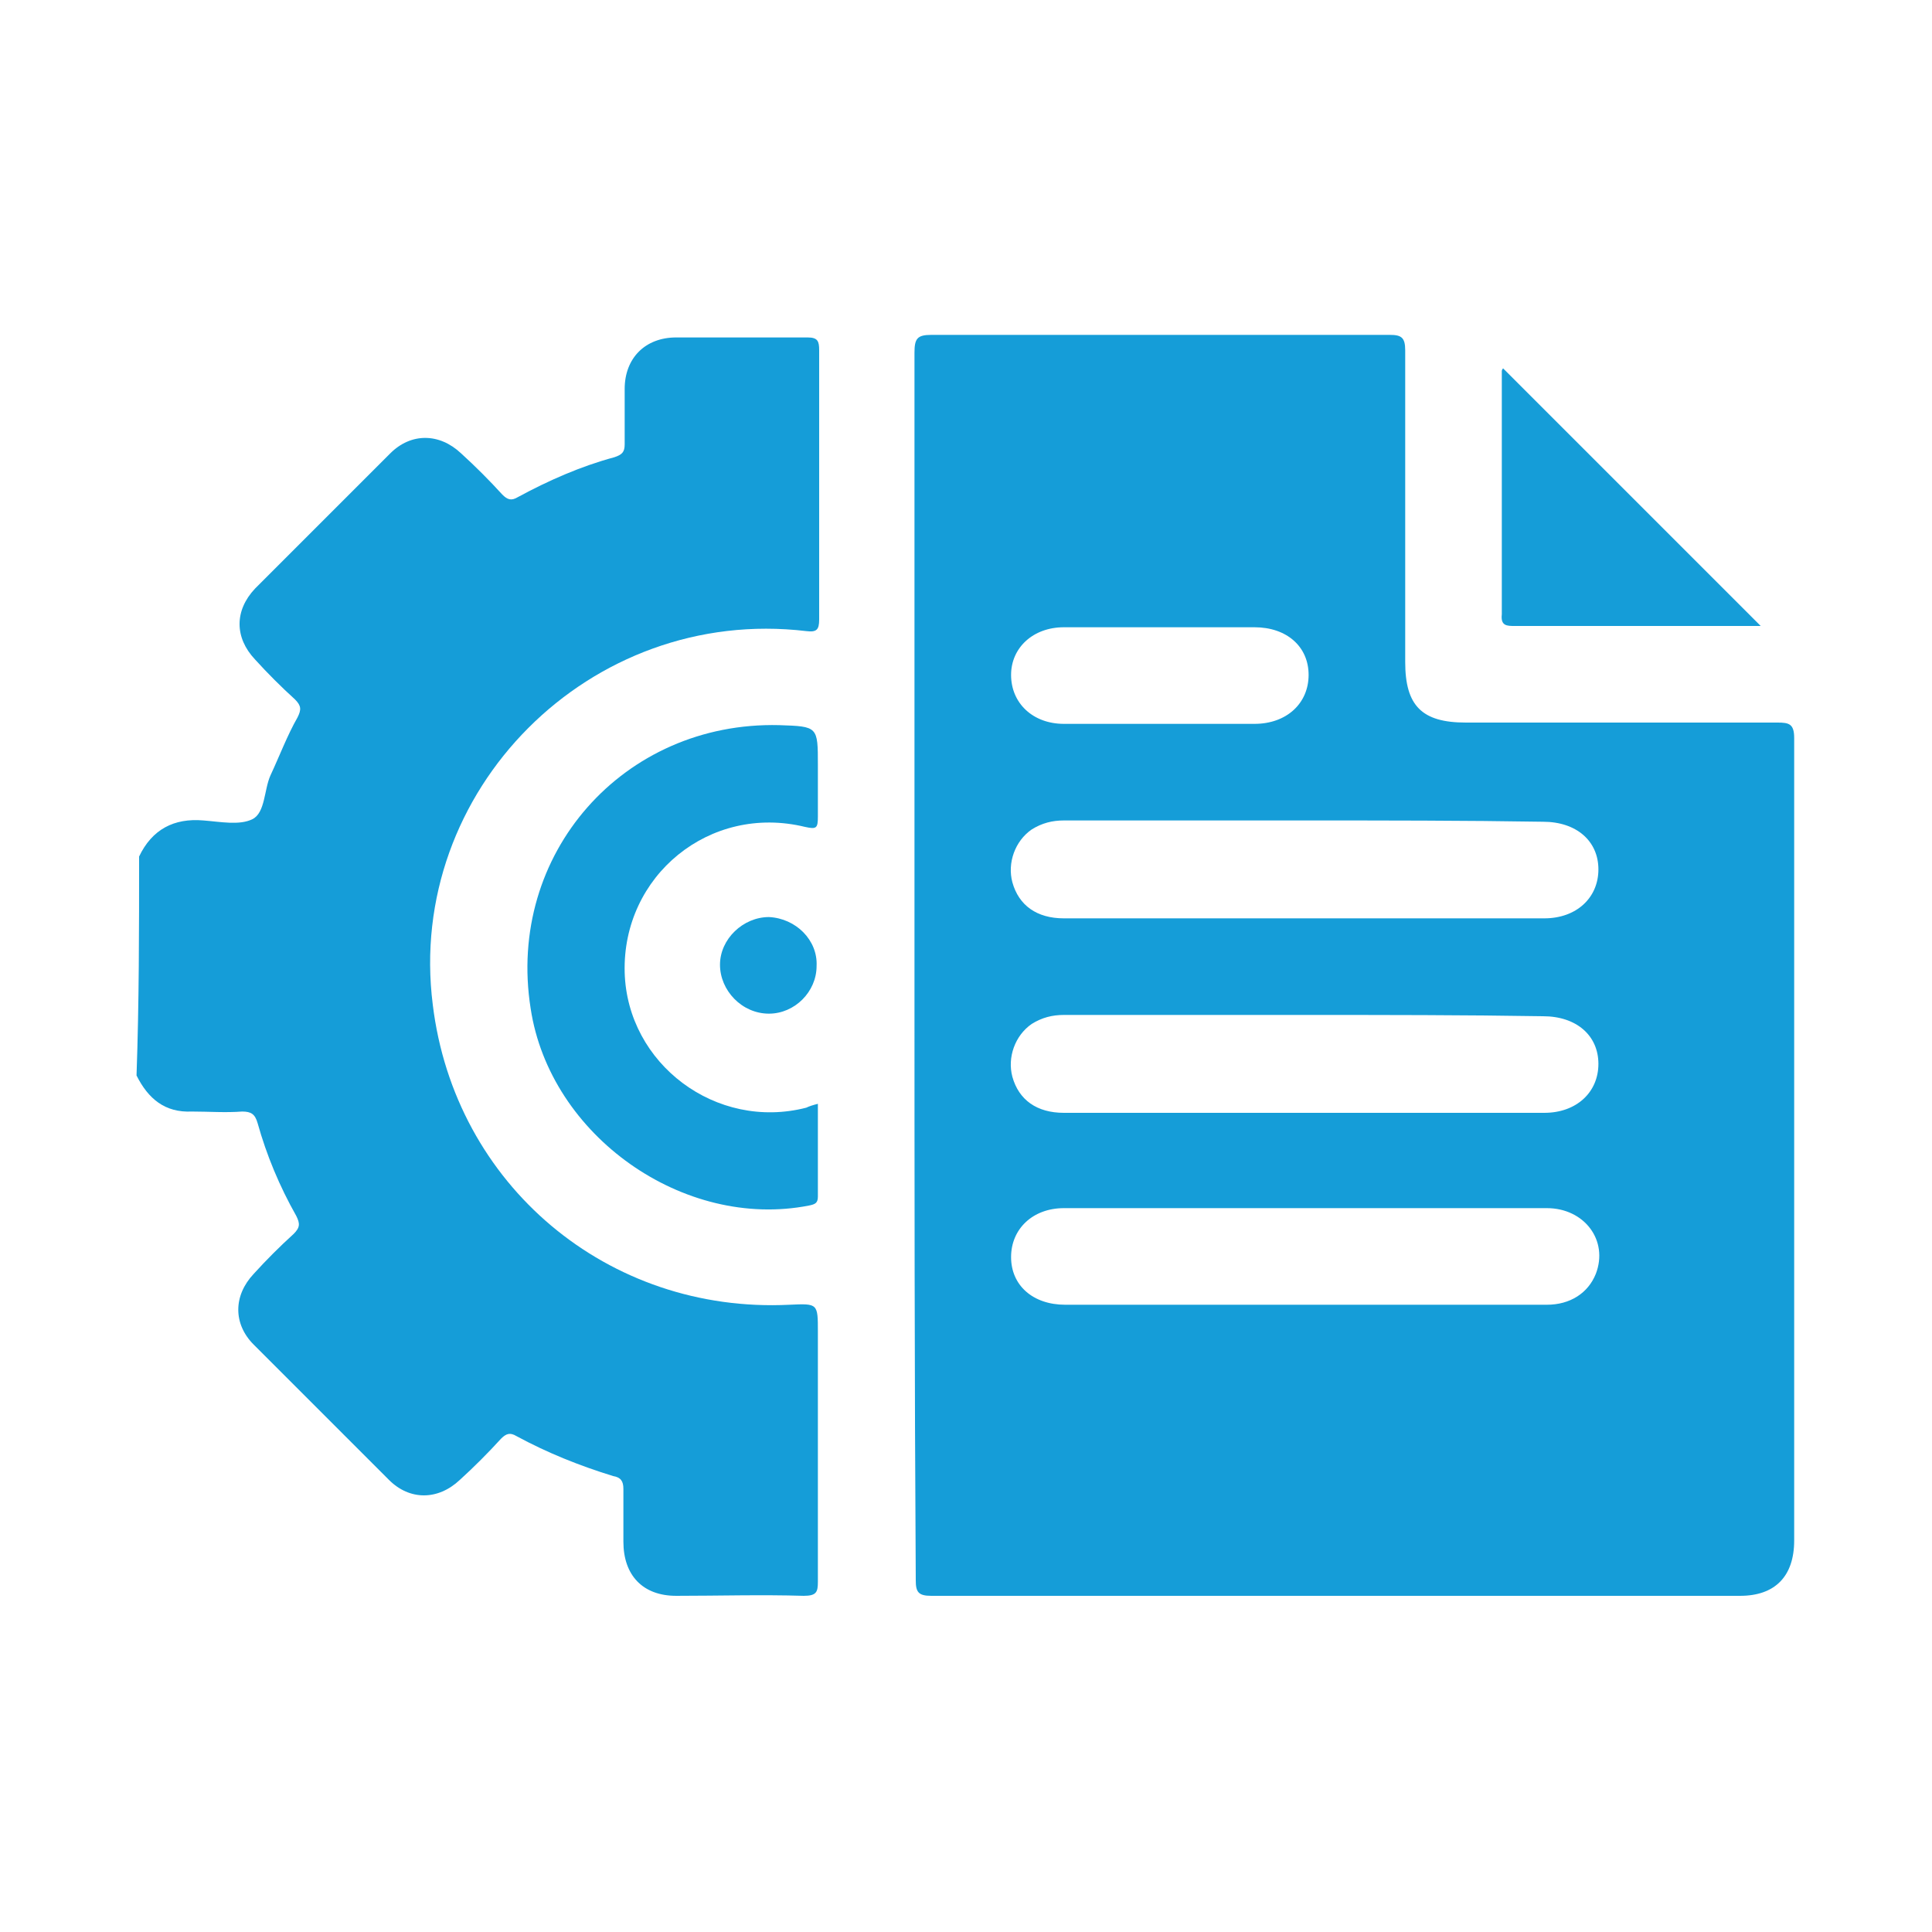 <?xml version="1.0" encoding="utf-8"?>
<!-- Generator: Adobe Illustrator 24.0.1, SVG Export Plug-In . SVG Version: 6.00 Build 0)  -->
<svg version="1.0" id="Layer_1" xmlns="http://www.w3.org/2000/svg" xmlns:xlink="http://www.w3.org/1999/xlink" x="0px" y="0px"
	 viewBox="0 0 150 150" style="enable-background:new 0 0 150 150;" xml:space="preserve">
<style type="text/css">
	.st0{fill:#65459A;}
	.st1{fill:#159DD8;}
	.st2{fill:none;stroke:#159DD8;stroke-width:3;stroke-miterlimit:10;}
	.st3{fill:#FFFFFF;stroke:#159DD8;stroke-width:3;stroke-miterlimit:10;}
	.st4{fill:#FDFBF0;}
	.st5{fill:none;stroke:#159DD8;stroke-width:2;stroke-miterlimit:10;}
</style>
<g>
	<path class="st1" d="M10.8,66.5c1-2.1,2.7-3,5-2.8c1.3,0.1,2.8,0.4,3.8-0.1c1-0.5,0.9-2.3,1.4-3.4c0.7-1.5,1.3-3.1,2.1-4.5
		c0.3-0.6,0.3-0.9-0.2-1.4c-1.1-1-2.1-2-3.1-3.1c-1.6-1.7-1.6-3.8,0-5.5c3.5-3.5,7-7,10.5-10.5c1.6-1.6,3.8-1.6,5.5,0
		c1.1,1,2.2,2.1,3.2,3.2c0.4,0.4,0.7,0.5,1.2,0.2c2.4-1.3,4.9-2.4,7.5-3.1c0.6-0.2,0.8-0.4,0.8-1c0-1.4,0-2.8,0-4.3c0-2.4,1.6-4,4-4
		c3.4,0,6.8,0,10.2,0c0.8,0,0.9,0.3,0.9,1c0,7,0,14,0,20.9c0,0.8-0.2,1-1,0.9C45.8,47,31.5,61.4,33.6,78c1.7,14,13.6,24,27.7,23.3
		c2.2-0.1,2.2-0.1,2.2,2.1c0,6.5,0,13,0,19.4c0,0.8-0.1,1.1-1.1,1.1c-3.3-0.1-6.6,0-9.9,0c-2.6,0-4.1-1.6-4.1-4.2c0-1.4,0-2.8,0-4.1
		c0-0.6-0.2-0.9-0.8-1c-2.6-0.8-5.1-1.8-7.5-3.1c-0.5-0.3-0.8-0.2-1.2,0.2c-1,1.1-2.1,2.2-3.2,3.2c-1.7,1.6-3.9,1.6-5.5,0
		c-3.5-3.5-7-7-10.5-10.5c-1.6-1.6-1.6-3.8,0-5.5c1-1.1,2-2.1,3.1-3.1c0.5-0.5,0.5-0.8,0.2-1.4c-1.3-2.3-2.3-4.7-3-7.2
		c-0.2-0.7-0.5-0.9-1.2-0.9c-1.3,0.1-2.6,0-3.9,0c-2.1,0.1-3.4-1-4.3-2.8C10.8,77.8,10.8,72.2,10.8,66.5z"/>
	<path class="st1" d="M71,74.9c0-15.8,0-31.7,0-47.5c0-1.1,0.2-1.4,1.3-1.4c11.9,0,23.7,0,35.6,0c0.9,0,1.2,0.2,1.2,1.2
		c0,8.1,0,16.1,0,24.2c0,3.4,1.3,4.7,4.7,4.7c8.1,0,16.1,0,24.2,0c0.9,0,1.3,0.1,1.3,1.2c0,20.8,0,41.5,0,62.3
		c0,2.8-1.5,4.3-4.2,4.3c-20.9,0-41.9,0-62.8,0c-1,0-1.2-0.3-1.2-1.2C71,106.8,71,90.8,71,74.9z M101.3,63.7c-6.2,0-12.4,0-18.7,0
		c-0.9,0-1.7,0.2-2.5,0.7c-1.3,0.9-1.9,2.6-1.5,4.1c0.5,1.8,1.9,2.8,4,2.8c12.4,0,24.9,0,37.3,0c2.5,0,4.2-1.6,4.2-3.8
		c0-2.2-1.7-3.7-4.3-3.7C113.7,63.7,107.5,63.7,101.3,63.7z M101.3,78.8c-6.2,0-12.4,0-18.7,0c-0.9,0-1.7,0.2-2.5,0.7
		c-1.3,0.9-1.9,2.6-1.5,4.1c0.5,1.8,1.9,2.8,4,2.8c12.4,0,24.9,0,37.3,0c2.5,0,4.2-1.6,4.2-3.8c0-2.2-1.7-3.7-4.3-3.7
		C113.7,78.8,107.5,78.8,101.3,78.8z M101.3,101.3c6.3,0,12.5,0,18.8,0c1.8,0,3.2-0.9,3.8-2.4c1-2.6-0.9-5.1-3.8-5.1
		c-12.5,0-25,0-37.5,0c-2.4,0-4.1,1.6-4.1,3.8c0,2.2,1.7,3.7,4.2,3.7C88.9,101.3,95.1,101.3,101.3,101.3z M90,56.2
		c2.5,0,4.9,0,7.4,0c2.5,0,4.2-1.6,4.2-3.8c0-2.2-1.7-3.7-4.2-3.7c-4.9,0-9.8,0-14.8,0c-2.4,0-4.1,1.6-4.1,3.7
		c0,2.2,1.7,3.8,4.1,3.8C85.1,56.2,87.5,56.2,90,56.2z"/>
	<path class="st1" d="M63.5,85.7c0,2.4,0,4.8,0,7.2c0,0.5-0.2,0.6-0.7,0.7c-9.7,1.9-20.1-5.4-21.6-15.3c-1.9-12,7.2-22.3,19.3-22
		c3,0.1,3,0.1,3,3.1c0,1.3,0,2.7,0,4c0,0.9-0.1,1-1,0.8c-7.4-1.8-14.2,3.8-14,11.3c0.2,7.1,7.1,12.3,14.1,10.5
		C62.8,85.9,63.1,85.8,63.5,85.7z"/>
	<path class="st1" d="M116.7,28.6c6.7,6.7,13.3,13.3,20,20c-0.5,0-1.1,0-1.7,0c-5.8,0-11.6,0-17.4,0c-0.6,0-1.1,0-1-0.9
		c0-6.3,0-12.6,0-18.9C116.6,28.8,116.6,28.7,116.7,28.6z"/>
	<path class="st1" d="M63.4,75c0,2-1.7,3.7-3.7,3.7c-2.1,0-3.8-1.8-3.8-3.8c0-2,1.8-3.7,3.8-3.7C61.8,71.3,63.5,73,63.4,75z"/>
</g>
</svg>
